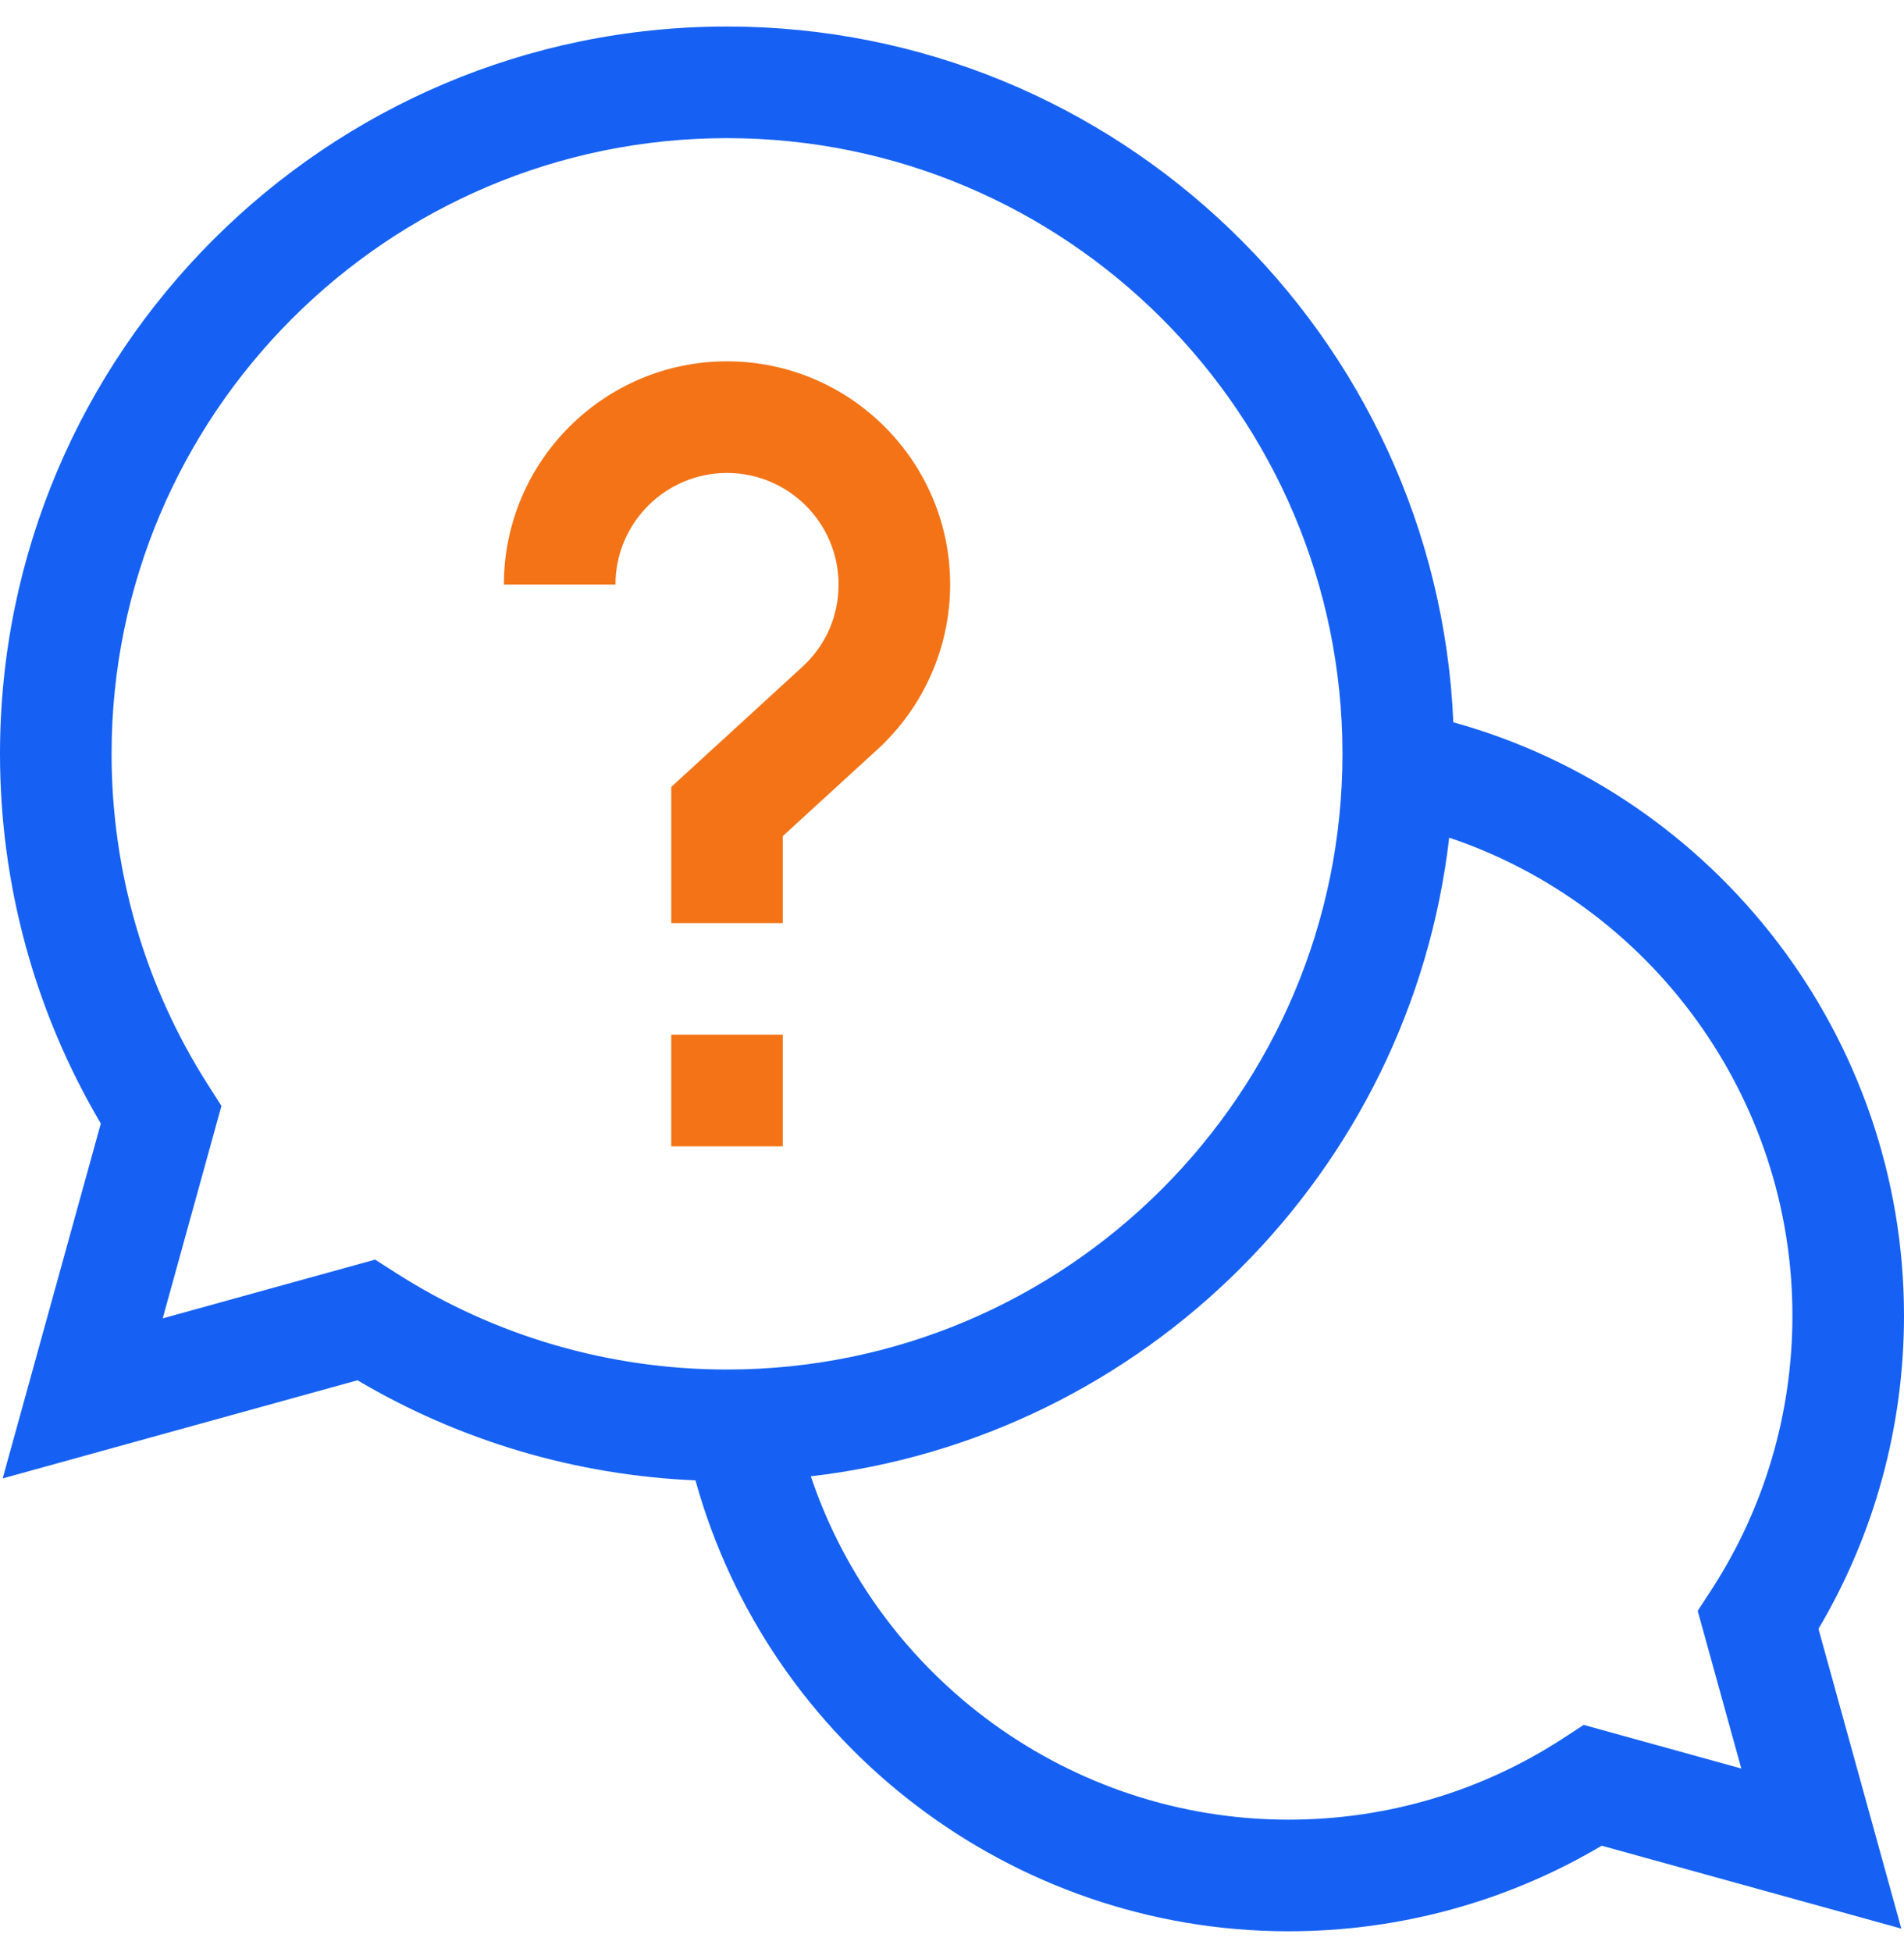 <svg width="40" height="41" viewBox="0 0 40 41" fill="none" xmlns="http://www.w3.org/2000/svg">
<g clip-path="url(#clip0_6480_6459)">
<path d="M40 27.627C40 21.797 36.072 16.703 30.532 15.168C30.183 7.052 23.473 0.557 15.273 0.557C6.851 0.557 0 7.409 0 15.831C0 18.575 0.731 21.248 2.118 23.594L0.056 31.047L7.51 28.986C9.667 30.261 12.1 30.98 14.611 31.088C16.145 36.628 21.24 40.557 27.07 40.557C29.398 40.557 31.661 39.937 33.649 38.76L39.944 40.501L38.203 34.206C39.38 32.218 40 29.955 40 27.627ZM7.88 26.452L3.418 27.686L4.652 23.224L4.371 22.784C3.045 20.709 2.344 18.305 2.344 15.831C2.344 8.701 8.144 2.901 15.273 2.901C22.403 2.901 28.203 8.701 28.203 15.831C28.203 22.96 22.403 28.76 15.273 28.76C12.799 28.76 10.395 28.059 8.32 26.733L7.88 26.452ZM36.582 37.139L33.271 36.223L32.829 36.511C31.115 37.625 29.123 38.213 27.07 38.213C22.488 38.213 18.461 35.25 17.034 31.002C24.052 30.193 29.636 24.609 30.445 17.591C34.693 19.018 37.656 23.045 37.656 27.627C37.656 29.68 37.068 31.672 35.954 33.386L35.666 33.828L36.582 37.139Z" fill="#1661F3"/>
<path d="M14.102 21.729H16.445V24.073H14.102V21.729Z" fill="#F37316"/>
<path d="M17.617 12.276C17.617 12.941 17.346 13.556 16.854 14.006L14.102 16.526V19.385H16.445V17.558L18.437 15.735C19.405 14.848 19.961 13.588 19.961 12.276C19.961 9.691 17.858 7.588 15.273 7.588C12.689 7.588 10.586 9.691 10.586 12.276H12.93C12.93 10.983 13.981 9.932 15.273 9.932C16.566 9.932 17.617 10.983 17.617 12.276Z" fill="#F37316"/>
</g>
<defs>
<clipPath id="clip0_6480_6459">
<rect width="40" height="40" fill="white" transform="translate(0 0.557)"/>
</clipPath>
</defs>
</svg>
